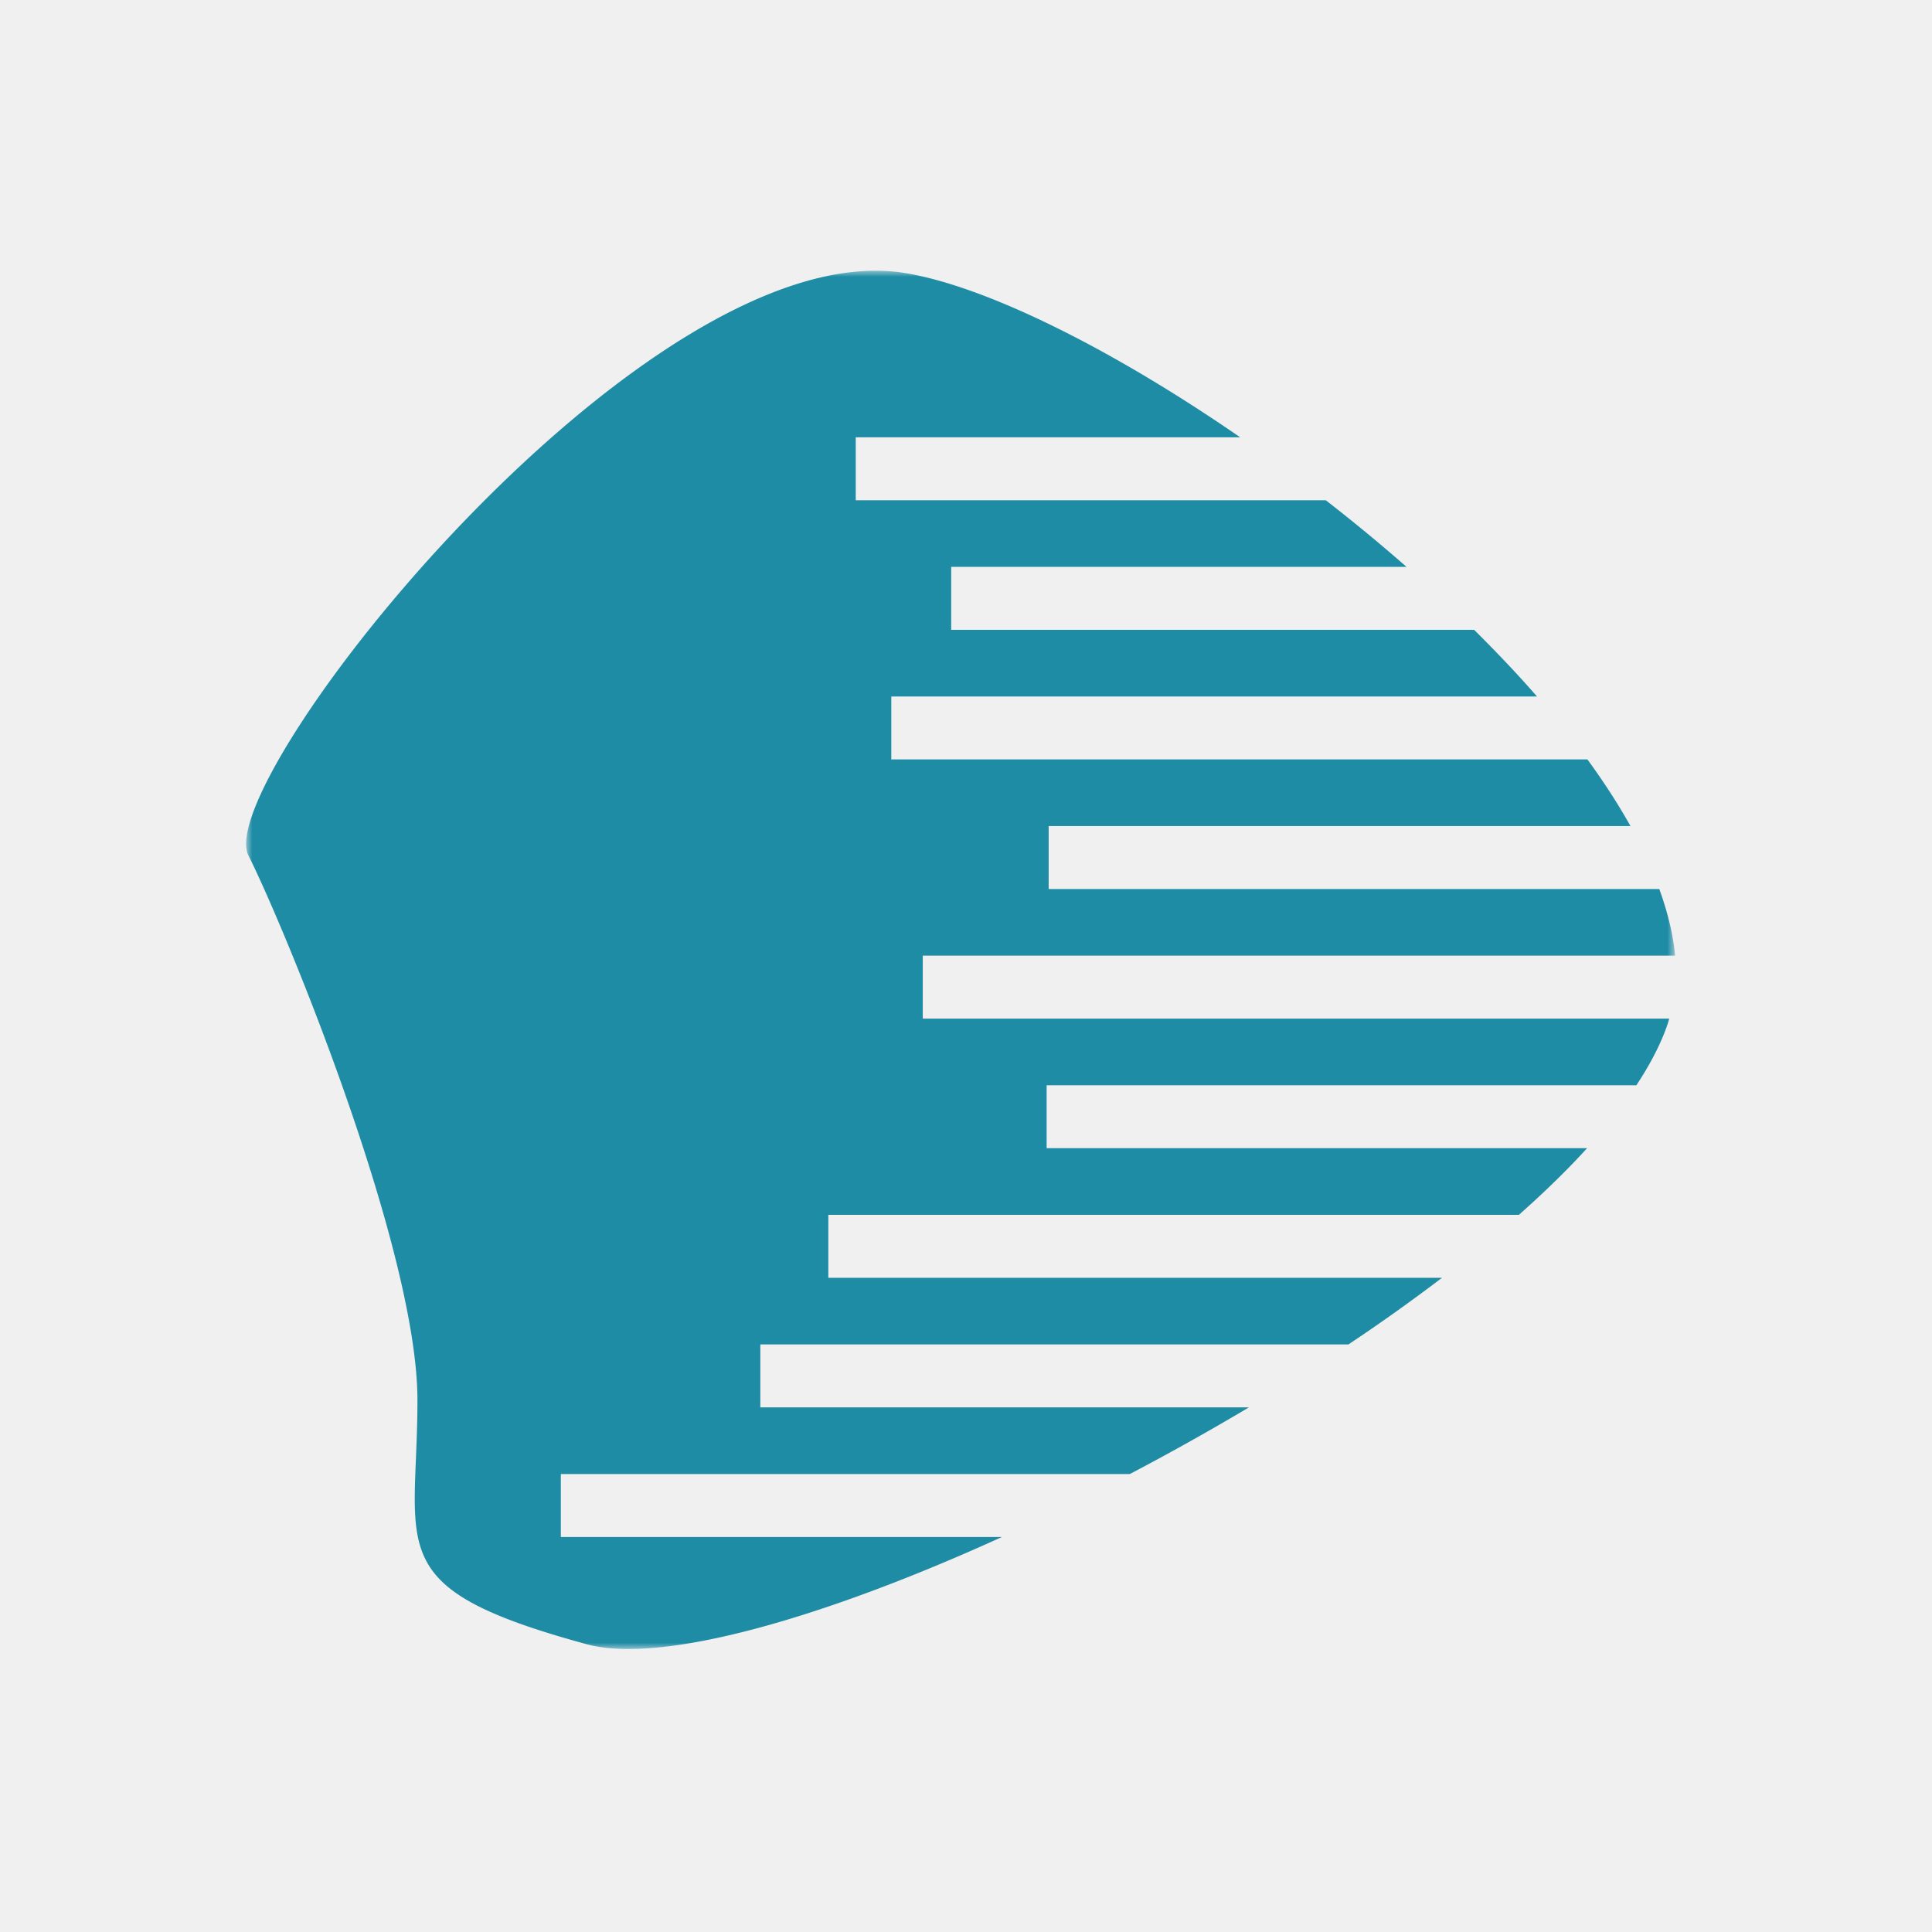 <svg width="157" height="157" viewBox="0 0 157 157" xmlns="http://www.w3.org/2000/svg" xmlns:xlink="http://www.w3.org/1999/xlink"><title>Group</title><defs><path id="a" d="M0 0h116.124v112.002H0z"/></defs><g fill="none" fill-rule="evenodd"><path fill="#F0F0F0" d="M0 0h157v157H0z"/><g transform="translate(20 22)"><mask id="b" fill="#fff"><use xlink:href="#a"/></mask><path d="M80.78 13.537C70.49 6.435 60.247 1.305 53.604.197 32.473-3.324-2.867 41.405.186 47.51c3.052 6.104 13.736 32.05 13.736 44.26s-3.053 15.261 13.735 19.84c6.128 1.672 19.36-2.15 33.768-8.711h-35.85v-5.115h46.239a208.037 208.037 0 0 0 9.675-5.416H41.787v-5.116H89.58a150.707 150.707 0 0 0 7.604-5.416h-49.87v-5.115h56.116c2.047-1.815 3.916-3.627 5.54-5.415H65.053v-5.115h47.926c1.223-1.863 2.158-3.681 2.676-5.416H54.987V55.66h61.137c-.16-1.745-.615-3.56-1.284-5.415H65.217v-5.116h47.279c-.996-1.789-2.175-3.6-3.497-5.416h-56.57v-5.115h52.472c-1.585-1.823-3.31-3.63-5.109-5.416H57.297v-5.115h37.004a144.174 144.174 0 0 0-6.563-5.415H49.541v-5.115h31.24z" fill="#1F8CA5" fill-rule="nonzero" mask="url(#b)"/></g></g></svg>
